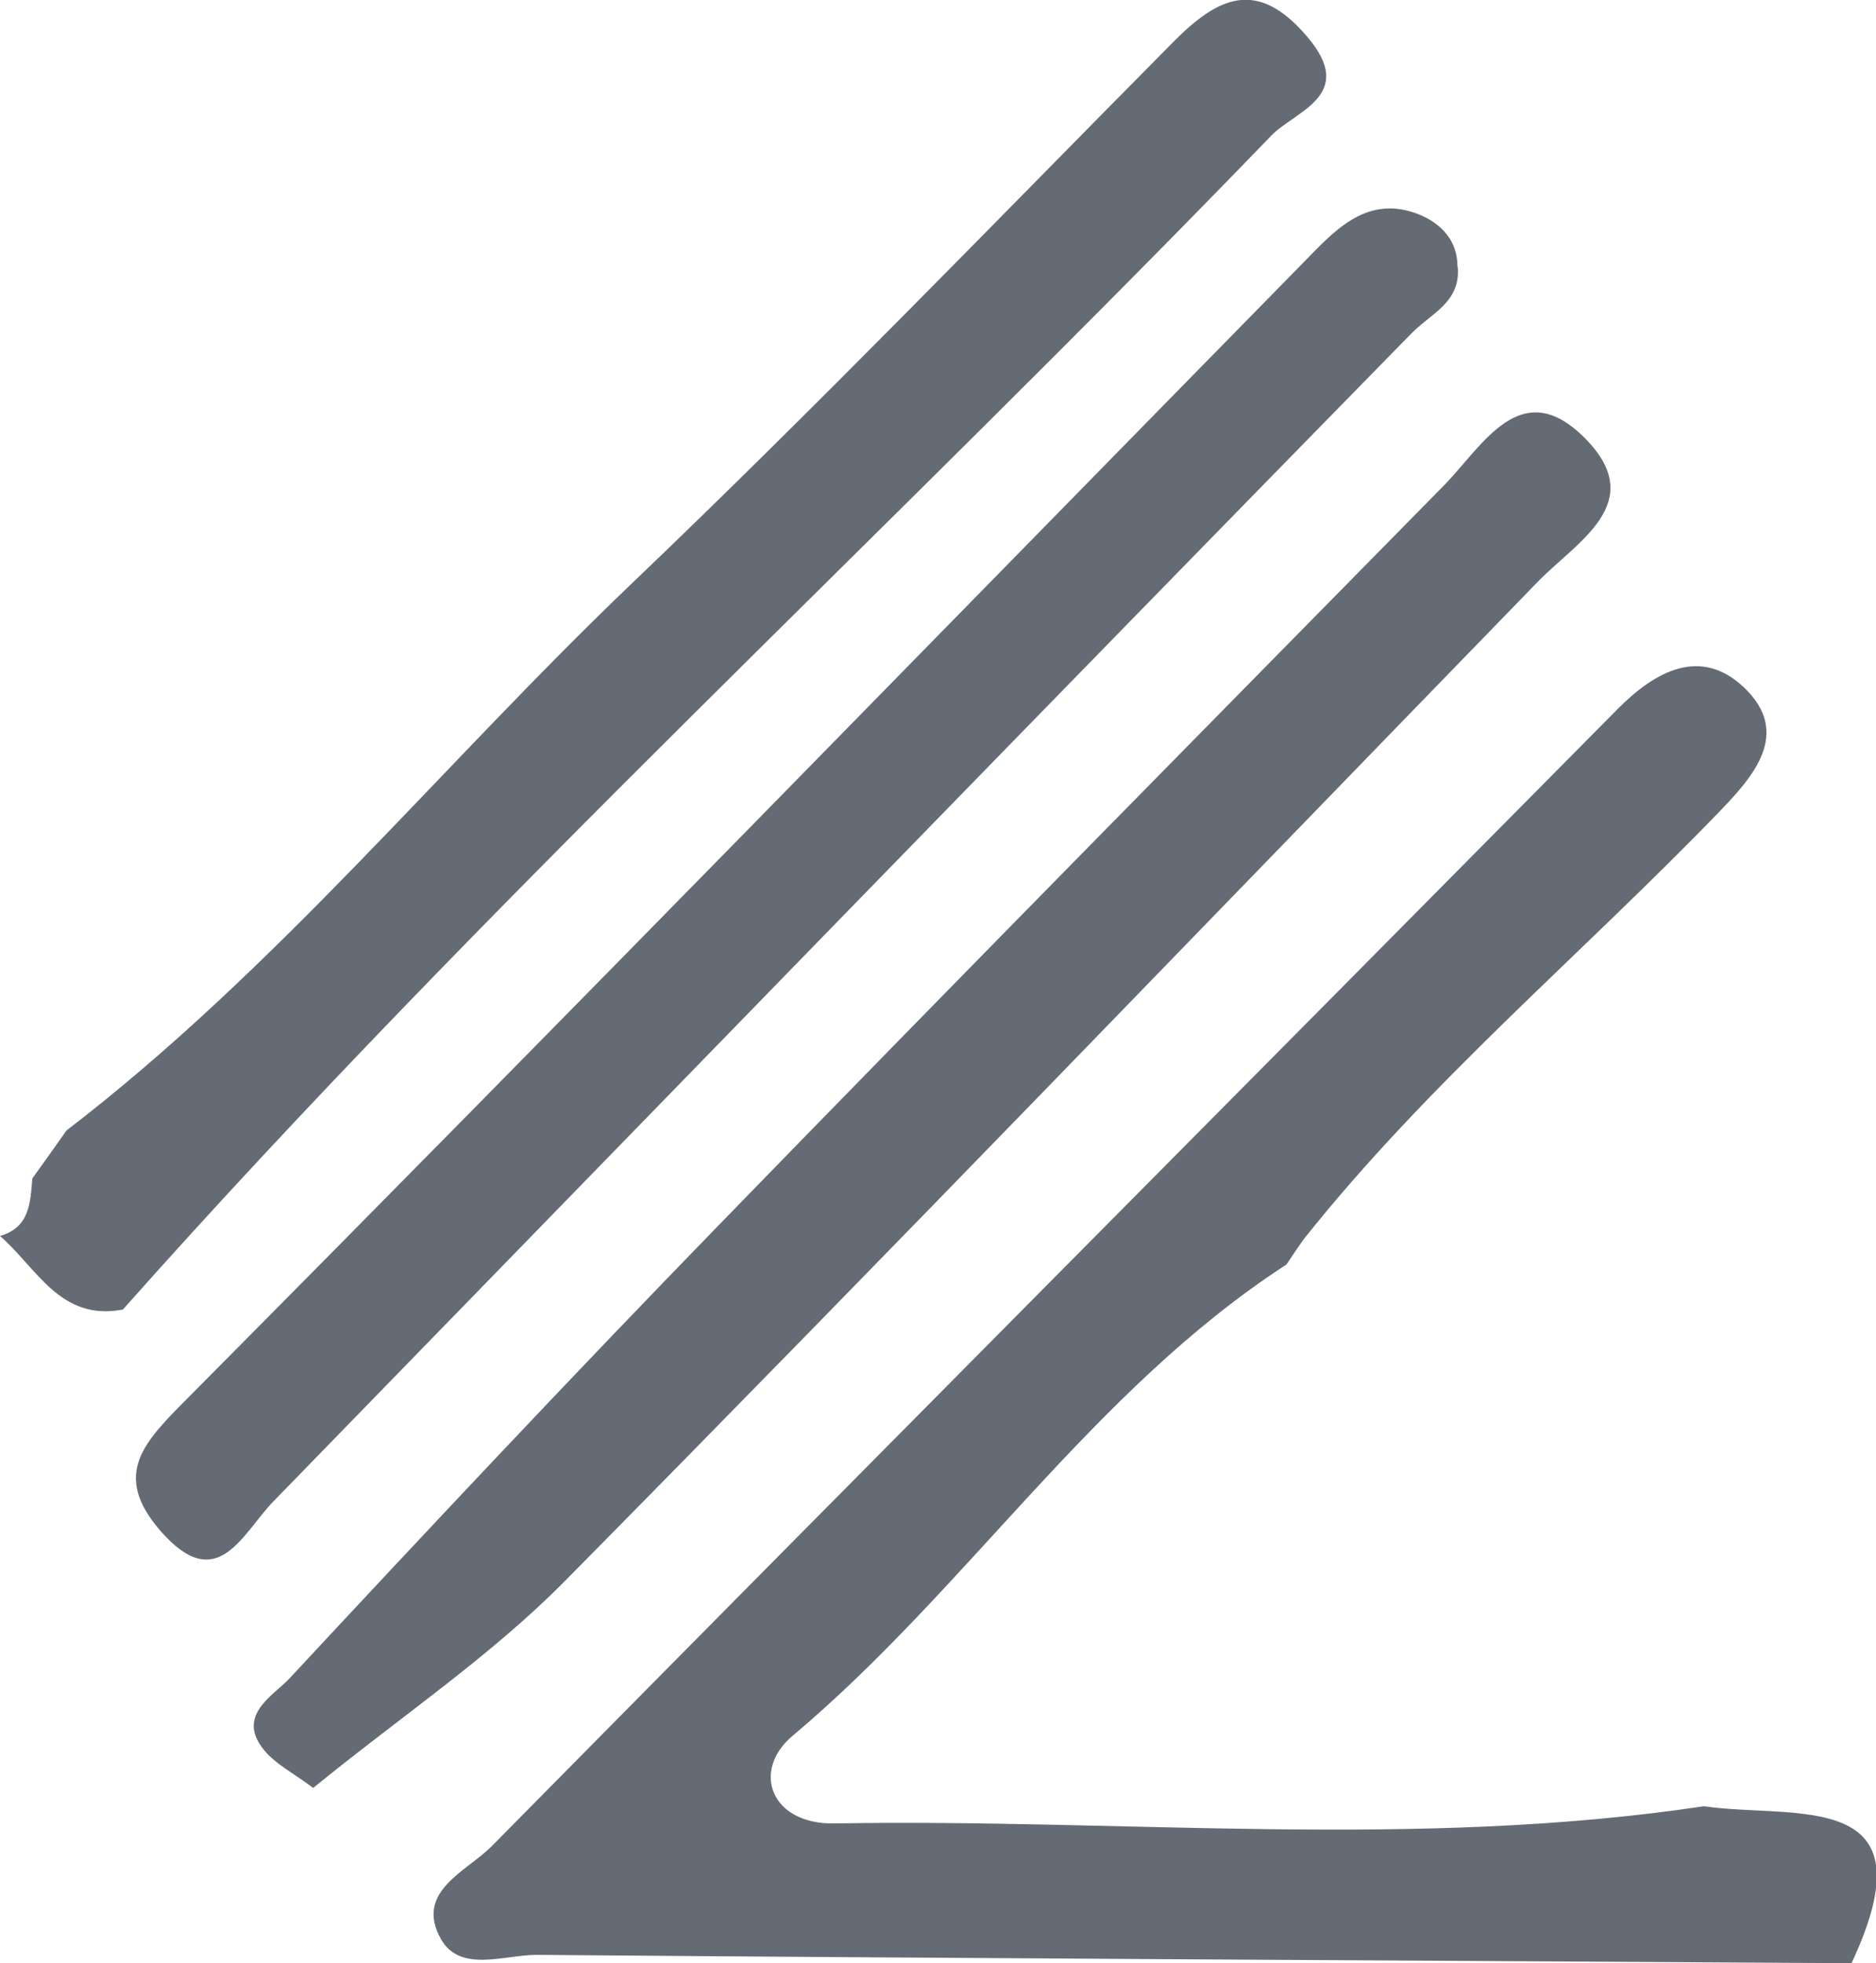 <?xml version="1.0" encoding="UTF-8" standalone="yes"?>
<svg id="katman_2" data-name="katman 2" xmlns="http://www.w3.org/2000/svg" viewBox="0 0 63.23 66.17">
  <defs>
    <style>
      .cls-1 {
        fill: #646b74;
      }
    </style>
  </defs>
  <g id="katman_1" data-name="katman 1">
    <g>
      <path class="cls-1" d="M62.39,66.17c-14.77-.09-29.54-.16-44.3-.28-1.1,0-2.57,.61-3.22-.52-.92-1.61,.86-2.29,1.7-3.14,12.62-12.79,25.3-25.54,37.93-38.31,1.3-1.32,2.82-2.12,4.27-.76,1.65,1.56,.3,3.04-.86,4.24-4.64,4.8-9.79,9.11-13.97,14.37-.2,.28-.39,.57-.58,.85-6.54,4.25-10.76,10.94-16.65,15.89-1.39,1.17-.74,2.99,1.42,2.95,9.77-.17,19.56,.88,29.3-.58,3.05,.45,7.76-.67,4.98,5.28Z"/>
      <path class="cls-1" d="M2.22,38.12c7.06-5.41,12.67-12.33,19.06-18.44,6.23-5.95,12.21-12.15,18.27-18.27,1.51-1.52,2.83-2.16,4.52-.16,1.67,1.97-.42,2.49-1.22,3.32C30.03,17.85,16.41,30.33,4.14,44.14c-2.12,.4-2.9-1.41-4.14-2.48,1.01-.29,1.02-1.13,1.09-1.94,.38-.53,.76-1.06,1.14-1.6Z"/>
      <path class="cls-1" d="M49.13,8.97c.12,1.22-.89,1.58-1.58,2.29-12.81,13.08-25.56,26.22-38.33,39.34-1.07,1.1-1.89,3.21-3.82,.99-1.64-1.9-.55-2.98,.93-4.47,12.6-12.69,25.07-25.5,37.59-38.26,1.01-1.03,2.07-2.26,3.75-1.69,.74,.25,1.46,.82,1.45,1.81Z"/>
      <path class="cls-1" d="M10.55,60.26c-.65-.49-1.25-.79-1.64-1.26-.97-1.17,.28-1.83,.84-2.42,4.77-5.13,9.57-10.24,14.46-15.27,8.11-8.35,16.29-16.64,24.45-24.94,1.31-1.33,2.6-3.79,4.77-1.59,2.14,2.17-.28,3.47-1.6,4.83-10.92,11.24-21.78,22.53-32.79,33.68-2.52,2.55-5.55,4.58-8.48,6.97Z"/>
    </g>
  </g>
</svg>